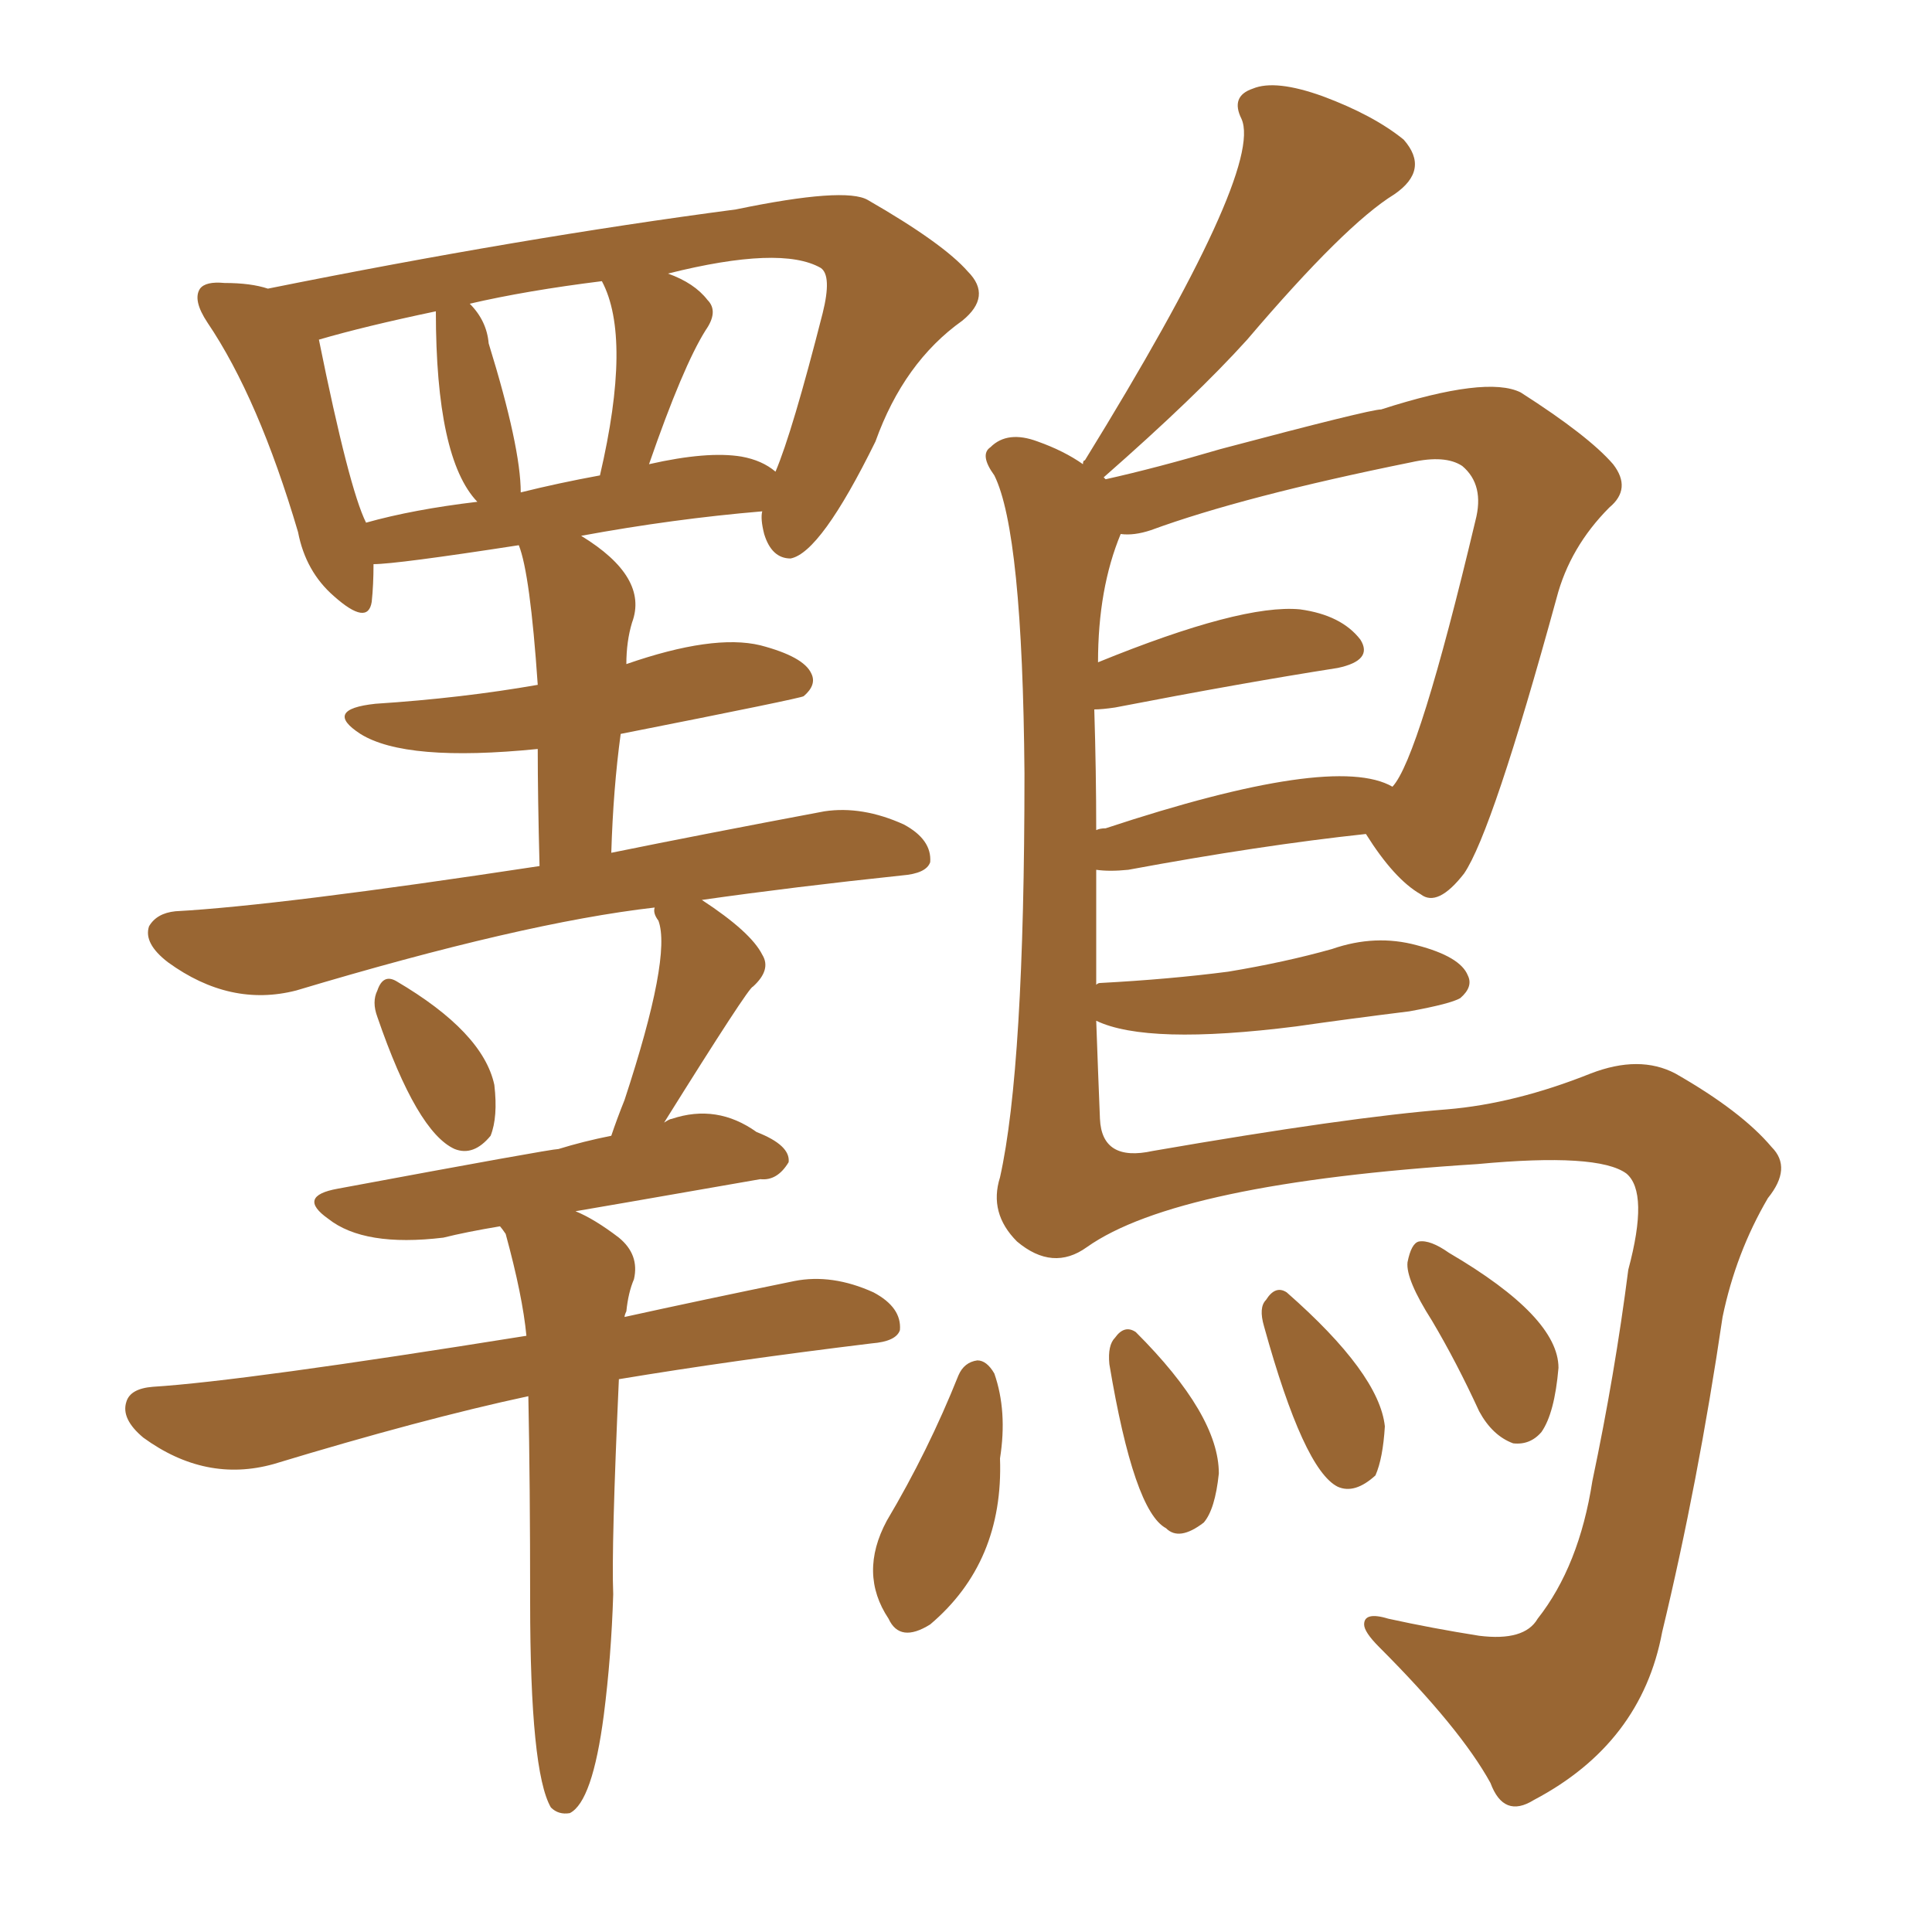 <svg xmlns="http://www.w3.org/2000/svg" xmlns:xlink="http://www.w3.org/1999/xlink" width="150" height="150"><path fill="#996633" padding="10" d="M29.30 78.96L29.30 78.96Q28.86 77.78 29.30 76.90L29.30 76.90Q29.74 75.59 30.76 76.17L30.76 76.17Q37.50 80.13 38.38 84.23L38.38 84.23Q38.67 86.72 38.09 88.18L38.09 88.18Q36.77 89.79 35.30 89.21L35.30 89.21Q32.37 87.89 29.30 78.96ZM41.02 108.40L41.02 108.40Q32.81 110.16 21.24 113.67L21.24 113.67Q15.97 115.14 11.13 111.62L11.13 111.62Q9.38 110.16 9.81 108.84L9.81 108.84Q10.11 107.81 11.87 107.67L11.87 107.67Q18.90 107.23 40.87 103.71L40.87 103.71Q40.58 100.63 39.26 95.80L39.26 95.80Q38.96 95.36 38.82 95.21L38.82 95.21Q36.18 95.65 34.42 96.09L34.42 96.09Q28.27 96.83 25.49 94.63L25.49 94.63Q23.00 92.87 26.22 92.29L26.22 92.29Q42.77 89.21 43.36 89.21L43.36 89.21Q45.26 88.62 47.46 88.18L47.46 88.18Q47.90 86.87 48.49 85.40L48.49 85.40Q52.15 74.27 51.12 71.48L51.12 71.48Q50.68 70.90 50.83 70.46L50.83 70.46Q40.58 71.63 23.00 76.90L23.00 76.90Q17.87 78.22 13.04 74.71L13.04 74.71Q11.13 73.24 11.57 71.92L11.57 71.92Q12.16 70.90 13.62 70.75L13.62 70.75Q21.68 70.31 41.89 67.24L41.89 67.24Q41.75 61.82 41.75 58.15L41.75 58.15Q31.49 59.18 27.98 56.98L27.98 56.98Q25.05 55.08 29.15 54.64L29.15 54.64Q35.89 54.20 41.75 53.17L41.75 53.17Q41.16 44.53 40.28 42.33L40.28 42.33Q30.76 43.80 29.00 43.80L29.00 43.80Q29.00 45.41 28.86 46.73L28.86 46.73Q28.56 48.63 25.93 46.29L25.93 46.29Q23.73 44.38 23.14 41.31L23.14 41.31Q20.07 30.91 16.11 25.05L16.11 25.05Q14.94 23.29 15.53 22.41L15.53 22.41Q15.97 21.83 17.43 21.97L17.43 21.97Q19.48 21.97 20.80 22.41L20.80 22.41Q40.43 18.46 57.13 16.26L57.13 16.26Q65.63 14.50 67.38 15.53L67.38 15.53Q73.24 18.90 75.15 21.09L75.15 21.09Q77.05 23.00 74.71 24.90L74.71 24.90Q70.17 28.13 67.97 34.28L67.97 34.28Q63.72 42.92 61.38 43.36L61.38 43.36Q59.91 43.36 59.33 41.46L59.33 41.46Q59.03 40.28 59.18 39.70L59.18 39.70Q52.29 40.28 45.12 41.60L45.12 41.60Q50.39 44.82 49.07 48.34L49.07 48.34Q48.63 49.80 48.63 51.56L48.63 51.56Q55.37 49.22 59.03 50.10L59.03 50.10Q62.40 50.98 62.99 52.29L62.99 52.29Q63.43 53.17 62.40 54.05L62.40 54.05Q62.26 54.20 48.19 56.98L48.19 56.98Q47.61 61.23 47.46 66.21L47.46 66.21Q54.64 64.75 64.01 62.99L64.01 62.99Q66.94 62.55 70.17 64.01L70.17 64.01Q72.36 65.19 72.22 66.94L72.22 66.94Q71.92 67.82 70.02 67.97L70.02 67.97Q61.67 68.85 54.49 69.87L54.49 69.87Q58.30 72.36 59.18 74.12L59.18 74.12Q59.91 75.29 58.45 76.61L58.45 76.61Q58.15 76.61 51.56 87.16L51.56 87.16Q52.00 86.87 52.15 86.87L52.15 86.87Q55.66 85.69 58.74 87.89L58.74 87.89Q61.38 88.92 61.23 90.23L61.23 90.23Q60.35 91.70 59.03 91.55L59.03 91.55Q45.56 93.90 44.68 94.04L44.68 94.04Q46.14 94.63 48.05 96.09L48.05 96.09Q49.66 97.41 49.22 99.32L49.22 99.32Q48.78 100.34 48.63 101.81L48.63 101.81Q48.49 102.10 48.49 102.25L48.49 102.25Q54.49 100.93 61.67 99.46L61.67 99.46Q64.60 98.88 67.82 100.34L67.82 100.34Q70.02 101.51 69.87 103.27L69.87 103.27Q69.58 104.15 67.68 104.30L67.68 104.30Q56.84 105.62 48.05 107.08L48.05 107.08Q47.46 120.12 47.61 123.78L47.61 123.78Q47.46 128.61 46.88 133.15L46.88 133.15Q46.00 139.89 44.24 140.77L44.24 140.77Q43.36 140.92 42.77 140.33L42.77 140.33Q41.16 137.55 41.16 124.37L41.16 124.37Q41.16 115.14 41.02 108.40ZM57.57 35.45L57.57 35.45Q59.18 35.74 60.21 36.62L60.21 36.62Q61.52 33.54 63.87 24.32L63.87 24.32Q64.60 21.39 63.72 20.80L63.72 20.80Q60.64 19.04 51.86 21.24L51.86 21.24Q53.91 21.97 54.93 23.29L54.93 23.29Q55.81 24.17 54.79 25.63L54.79 25.63Q53.03 28.42 50.39 36.04L50.39 36.04Q54.93 35.01 57.57 35.45ZM40.43 38.23L40.43 38.23Q43.36 37.50 46.58 36.91L46.58 36.91Q49.07 26.22 46.73 21.83L46.73 21.83Q40.87 22.56 36.47 23.58L36.47 23.58Q37.79 24.90 37.94 26.66L37.94 26.66Q40.43 34.72 40.43 38.23ZM28.42 40.58L28.42 40.58Q32.08 39.55 37.06 38.96L37.06 38.96Q33.84 35.60 33.84 24.17L33.84 24.17Q28.27 25.34 24.76 26.37L24.76 26.37Q27.10 37.94 28.42 40.58ZM74.41 106.79L74.41 106.79Q74.85 105.76 75.88 105.62L75.88 105.62Q76.61 105.62 77.20 106.64L77.20 106.64Q78.22 109.57 77.64 113.23L77.64 113.23Q77.93 121.29 72.22 126.12L72.22 126.12Q69.87 127.59 68.99 125.68L68.99 125.68Q66.65 122.17 68.85 118.07L68.85 118.07Q72.07 112.65 74.41 106.79ZM86.13 105.91L86.13 105.91Q85.99 104.44 86.57 103.86L86.57 103.86Q87.30 102.83 88.18 103.42L88.18 103.42Q94.63 109.86 94.63 114.40L94.63 114.40Q94.34 117.19 93.46 118.21L93.46 118.21Q91.55 119.68 90.53 118.65L90.53 118.65Q88.04 117.33 86.13 105.91ZM98.14 102.98L98.14 102.98Q97.71 101.51 98.29 100.93L98.29 100.93Q99.02 99.76 99.90 100.34L99.90 100.34Q107.08 106.64 107.52 110.74L107.52 110.74Q107.37 113.23 106.79 114.55L106.79 114.55Q105.18 116.02 103.86 115.43L103.86 115.43Q101.22 114.11 98.14 102.98ZM111.18 102.54L111.18 102.54Q109.13 99.32 109.28 98.00L109.28 98.00Q109.57 96.53 110.16 96.39L110.16 96.39Q111.04 96.24 112.50 97.27L112.50 97.27Q121.00 102.25 121.00 106.20L121.00 106.20Q120.70 109.72 119.68 111.18L119.68 111.18Q118.80 112.21 117.48 112.06L117.48 112.06Q115.87 111.47 114.84 109.57L114.84 109.57Q113.09 105.76 111.18 102.54ZM106.05 64.75L106.05 64.75Q97.85 65.63 87.60 67.53L87.60 67.53Q86.13 67.68 85.11 67.53L85.11 67.53Q85.11 71.92 85.11 76.46L85.11 76.46Q85.25 76.32 85.40 76.32L85.40 76.32Q90.82 76.03 95.36 75.44L95.36 75.44Q99.76 74.71 103.42 73.68L103.42 73.68Q106.79 72.51 110.01 73.39L110.01 73.39Q113.38 74.27 113.96 75.73L113.96 75.73Q114.40 76.61 113.38 77.49L113.38 77.49Q112.65 77.93 109.42 78.52L109.42 78.52Q104.74 79.10 100.63 79.69L100.63 79.69Q89.06 81.15 85.11 79.25L85.11 79.25Q85.25 83.20 85.40 86.87L85.40 86.87Q85.55 90.23 89.50 89.36L89.50 89.36Q104.74 86.72 112.35 86.13L112.35 86.13Q117.63 85.69 123.49 83.35L123.49 83.35Q127.29 81.88 130.08 83.35L130.08 83.35Q135.21 86.28 137.55 89.06L137.55 89.06Q139.16 90.67 137.26 93.02L137.26 93.02Q134.77 97.27 133.74 102.25L133.74 102.25Q131.84 115.14 129.05 126.71L129.05 126.71Q127.44 135.35 119.09 139.75L119.09 139.75Q116.75 141.21 115.72 138.43L115.72 138.43Q113.38 134.18 107.08 127.88L107.08 127.88Q105.91 126.71 105.91 126.12L105.91 126.12Q105.91 125.10 107.81 125.68L107.81 125.68Q111.18 126.42 114.84 127.00L114.84 127.00Q118.36 127.44 119.38 125.68L119.38 125.68Q122.61 121.58 123.63 114.99L123.63 114.99Q125.39 106.64 126.42 98.58L126.42 98.58Q128.03 92.58 126.27 91.11L126.27 91.11Q124.07 89.50 114.70 90.38L114.70 90.38Q91.41 91.85 84.38 96.83L84.38 96.83Q81.74 98.73 78.96 96.39L78.96 96.39Q76.76 94.19 77.64 91.41L77.64 91.41Q79.54 82.91 79.54 60.06L79.54 60.06Q79.39 41.31 77.20 36.91L77.20 36.91Q76.03 35.30 76.90 34.72L76.90 34.72Q78.22 33.40 80.57 34.28L80.57 34.28Q82.62 35.01 84.08 36.04L84.08 36.04Q84.08 35.74 84.23 35.74L84.23 35.74Q98.14 13.18 96.39 9.23L96.39 9.23Q95.51 7.47 97.27 6.88L97.27 6.88Q99.02 6.15 102.69 7.47L102.69 7.47Q106.64 8.94 108.98 10.84L108.98 10.84Q111.04 13.18 108.25 15.09L108.25 15.09Q104.44 17.43 96.83 26.37L96.83 26.37Q92.87 30.76 85.69 37.06L85.69 37.06Q85.69 37.06 85.84 37.21L85.84 37.21Q89.79 36.33 94.78 34.86L94.78 34.86Q106.35 31.79 107.23 31.79L107.23 31.79Q115.43 29.15 118.07 30.47L118.07 30.47Q123.34 33.84 125.24 36.04L125.24 36.04Q126.71 37.94 124.95 39.40L124.95 39.40Q121.88 42.48 120.85 46.44L120.85 46.44Q115.87 64.60 113.67 67.82L113.67 67.82Q111.62 70.46 110.30 69.43L110.30 69.43Q108.25 68.26 106.05 64.75ZM89.36 41.16L89.36 41.16L89.36 41.16Q88.04 41.60 87.01 41.46L87.01 41.46Q85.25 45.70 85.25 51.42L85.25 51.42Q96.39 46.88 100.93 47.31L100.93 47.31Q104.15 47.75 105.62 49.66L105.62 49.66Q106.64 51.27 103.86 51.86L103.86 51.86Q96.39 53.03 86.57 54.93L86.57 54.93Q85.55 55.08 84.96 55.08L84.96 55.08Q85.11 59.91 85.11 64.45L85.11 64.45Q85.40 64.31 85.84 64.31L85.84 64.31Q103.56 58.45 108.11 61.08L108.11 61.08Q110.16 58.89 114.55 40.43L114.55 40.43Q115.28 37.65 113.53 36.18L113.53 36.18Q112.21 35.30 109.57 35.89L109.57 35.89Q96.53 38.53 89.36 41.16Z"/></svg>